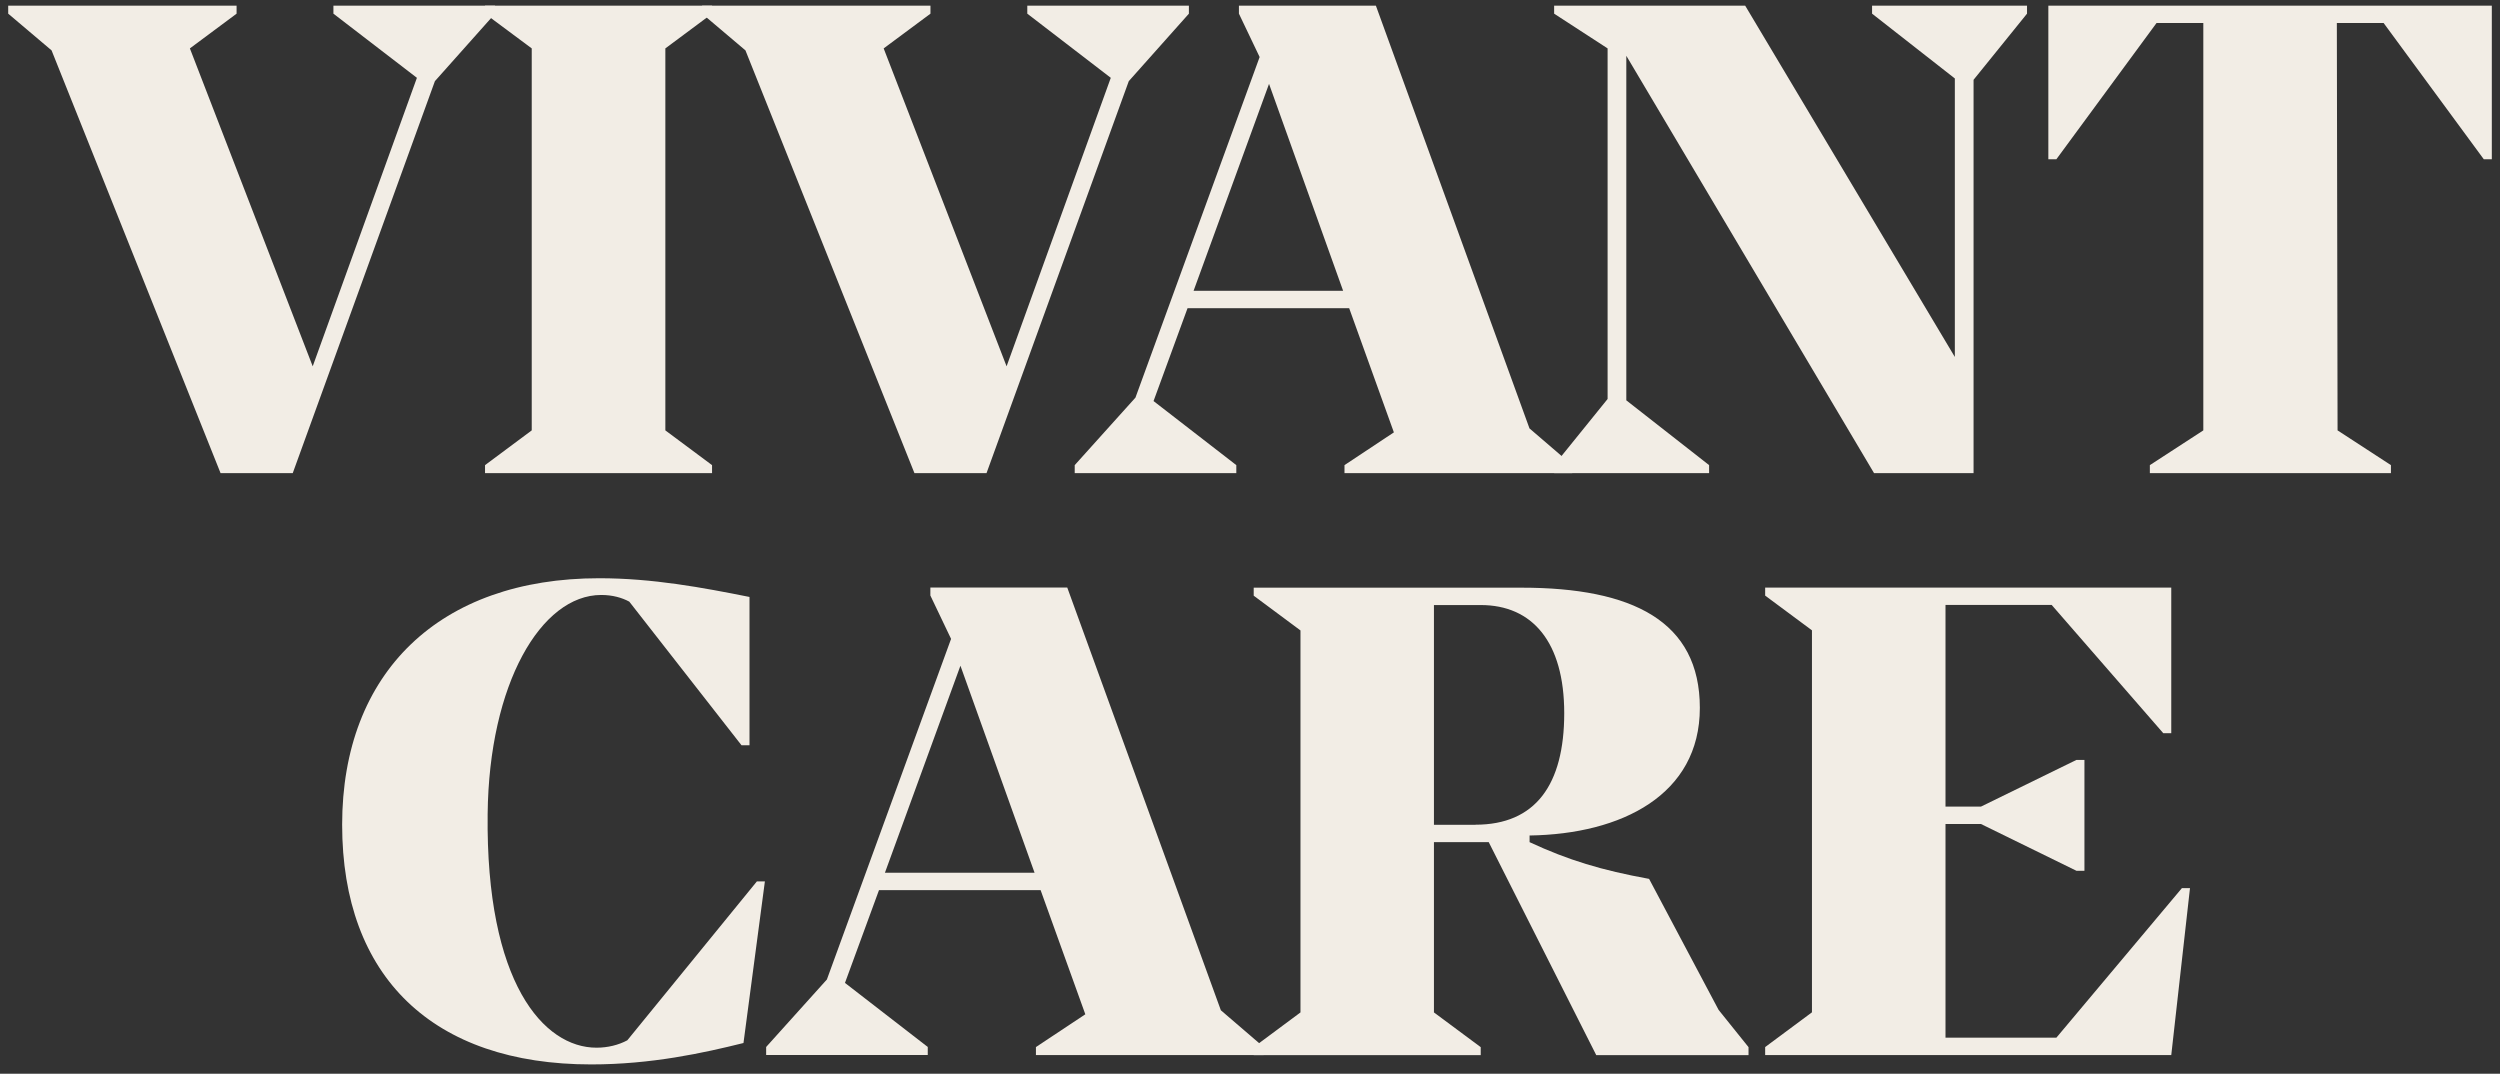 <svg width="156" height="67" viewBox="0 0 156 67" fill="none" xmlns="http://www.w3.org/2000/svg">
<rect x="0" y="0" width="156" height="67" fill="#333333" stroke="none"/>
<g clip-path="url(#clip0_3207_1074)">
<path d="M20.805 0.353V0.853L26.015 4.856L19.513 22.858L11.849 3.02L14.763 0.853V0.353H0.512V0.853L3.218 3.144L13.763 29.523H18.267L27.138 5.064L30.889 0.853V0.353H20.805Z" fill="#F2EDE5"/>
<path d="M30.266 0.353V0.853L33.18 3.02V26.856L30.266 29.024V29.523H44.432V29.024L41.518 26.856V3.02L44.432 0.853V0.353H30.266Z" fill="#F2EDE5"/>
<path d="M64.103 0.353V0.853L69.313 4.856L62.811 22.858L55.141 3.02L58.061 0.853V0.353H43.81V0.853L46.516 3.144L57.061 29.523H61.559L70.436 5.064L74.187 0.853V0.353H64.103Z" fill="#F2EDE5"/>
<path d="M79.185 5.227L83.811 18.147H74.479L79.19 5.227H79.185ZM77.309 0.353V0.853L78.601 3.559L70.852 24.812L67.062 29.024V29.523H77.146V29.024L71.981 25.026L74.103 19.231H84.188L86.978 26.98L83.896 29.024V29.523H98.108V29.024L95.44 26.733L85.855 0.353H77.315H77.309Z" fill="#F2EDE5"/>
<path d="M116.817 0.353V0.853L121.982 4.896V22.274L108.899 0.353H96.978V0.853L100.314 3.02V24.897L96.978 29.024V29.523H106.648V29.024L101.482 24.981V3.481L116.94 29.523H123.15V4.98L126.486 0.853V0.353H116.817Z" fill="#F2EDE5"/>
<path d="M127.817 0.353V9.938H128.317L134.567 1.437H137.487V26.856L134.151 29.024V29.523H149.194V29.024L145.864 26.856L145.819 1.437H148.739L154.989 9.938H155.489V0.353H127.817Z" fill="#F2EDE5"/>
<path d="M46.269 46.503L39.267 37.542C38.807 37.295 38.223 37.126 37.515 37.126C33.765 37.126 30.513 42.668 30.429 50.793C30.306 61.338 33.927 65.376 37.223 65.376C37.931 65.376 38.599 65.207 39.144 64.915L47.23 54.999H47.729L46.393 65.084C43.894 65.707 40.643 66.42 36.892 66.42C27.015 66.42 21.35 60.962 21.35 51.462C21.35 41.961 27.431 36.082 37.392 36.082C40.727 36.082 43.849 36.666 46.769 37.25V46.503H46.269Z" fill="#F2EDE5"/>
<path d="M76.186 63.045L78.853 65.336V65.836H64.642V65.336L67.724 63.292L64.934 55.544H54.849L52.726 61.333L57.892 65.331V65.831H47.808V65.331L51.598 61.12L59.347 39.866L58.055 37.16V36.66H66.596L76.181 63.04L76.186 63.045ZM55.225 54.46H64.557L59.931 41.54L55.219 54.46H55.225Z" fill="#F2EDE5"/>
<path d="M107.232 63.006L109.108 65.342V65.842H99.607L92.897 52.551H89.478V63.175L92.397 65.342V65.842H78.231V65.342L81.15 63.175V39.339L78.231 37.171V36.671H94.941C101.859 36.671 106.07 38.755 106.07 44.173C106.07 49.592 101.196 52.051 95.446 52.135V52.551C97.861 53.674 99.944 54.303 102.903 54.842L107.238 63.012L107.232 63.006ZM92.066 51.462C95.817 51.462 97.608 48.963 97.608 44.504C97.608 40.046 95.609 37.755 92.397 37.755H89.478V51.467H92.06L92.066 51.462Z" fill="#F2EDE5"/>
<path d="M136.15 55.42H136.655L135.487 65.836H110.146V65.336L113.066 63.169V39.333L110.146 37.166V36.666H135.487V45.751H134.988L128.025 37.749H121.399V50.333H123.611L129.569 47.419H130.069V54.336H129.569L123.611 51.417H121.399V64.752H128.317L136.15 55.42Z" fill="#F2EDE5"/>
</g>
<defs>
<clipPath id="clip0_3207_1074">
<rect width="154.976" height="66.067" fill="white" transform="translate(0.512 0.353)"/>
</clipPath>
</defs>
</svg>
